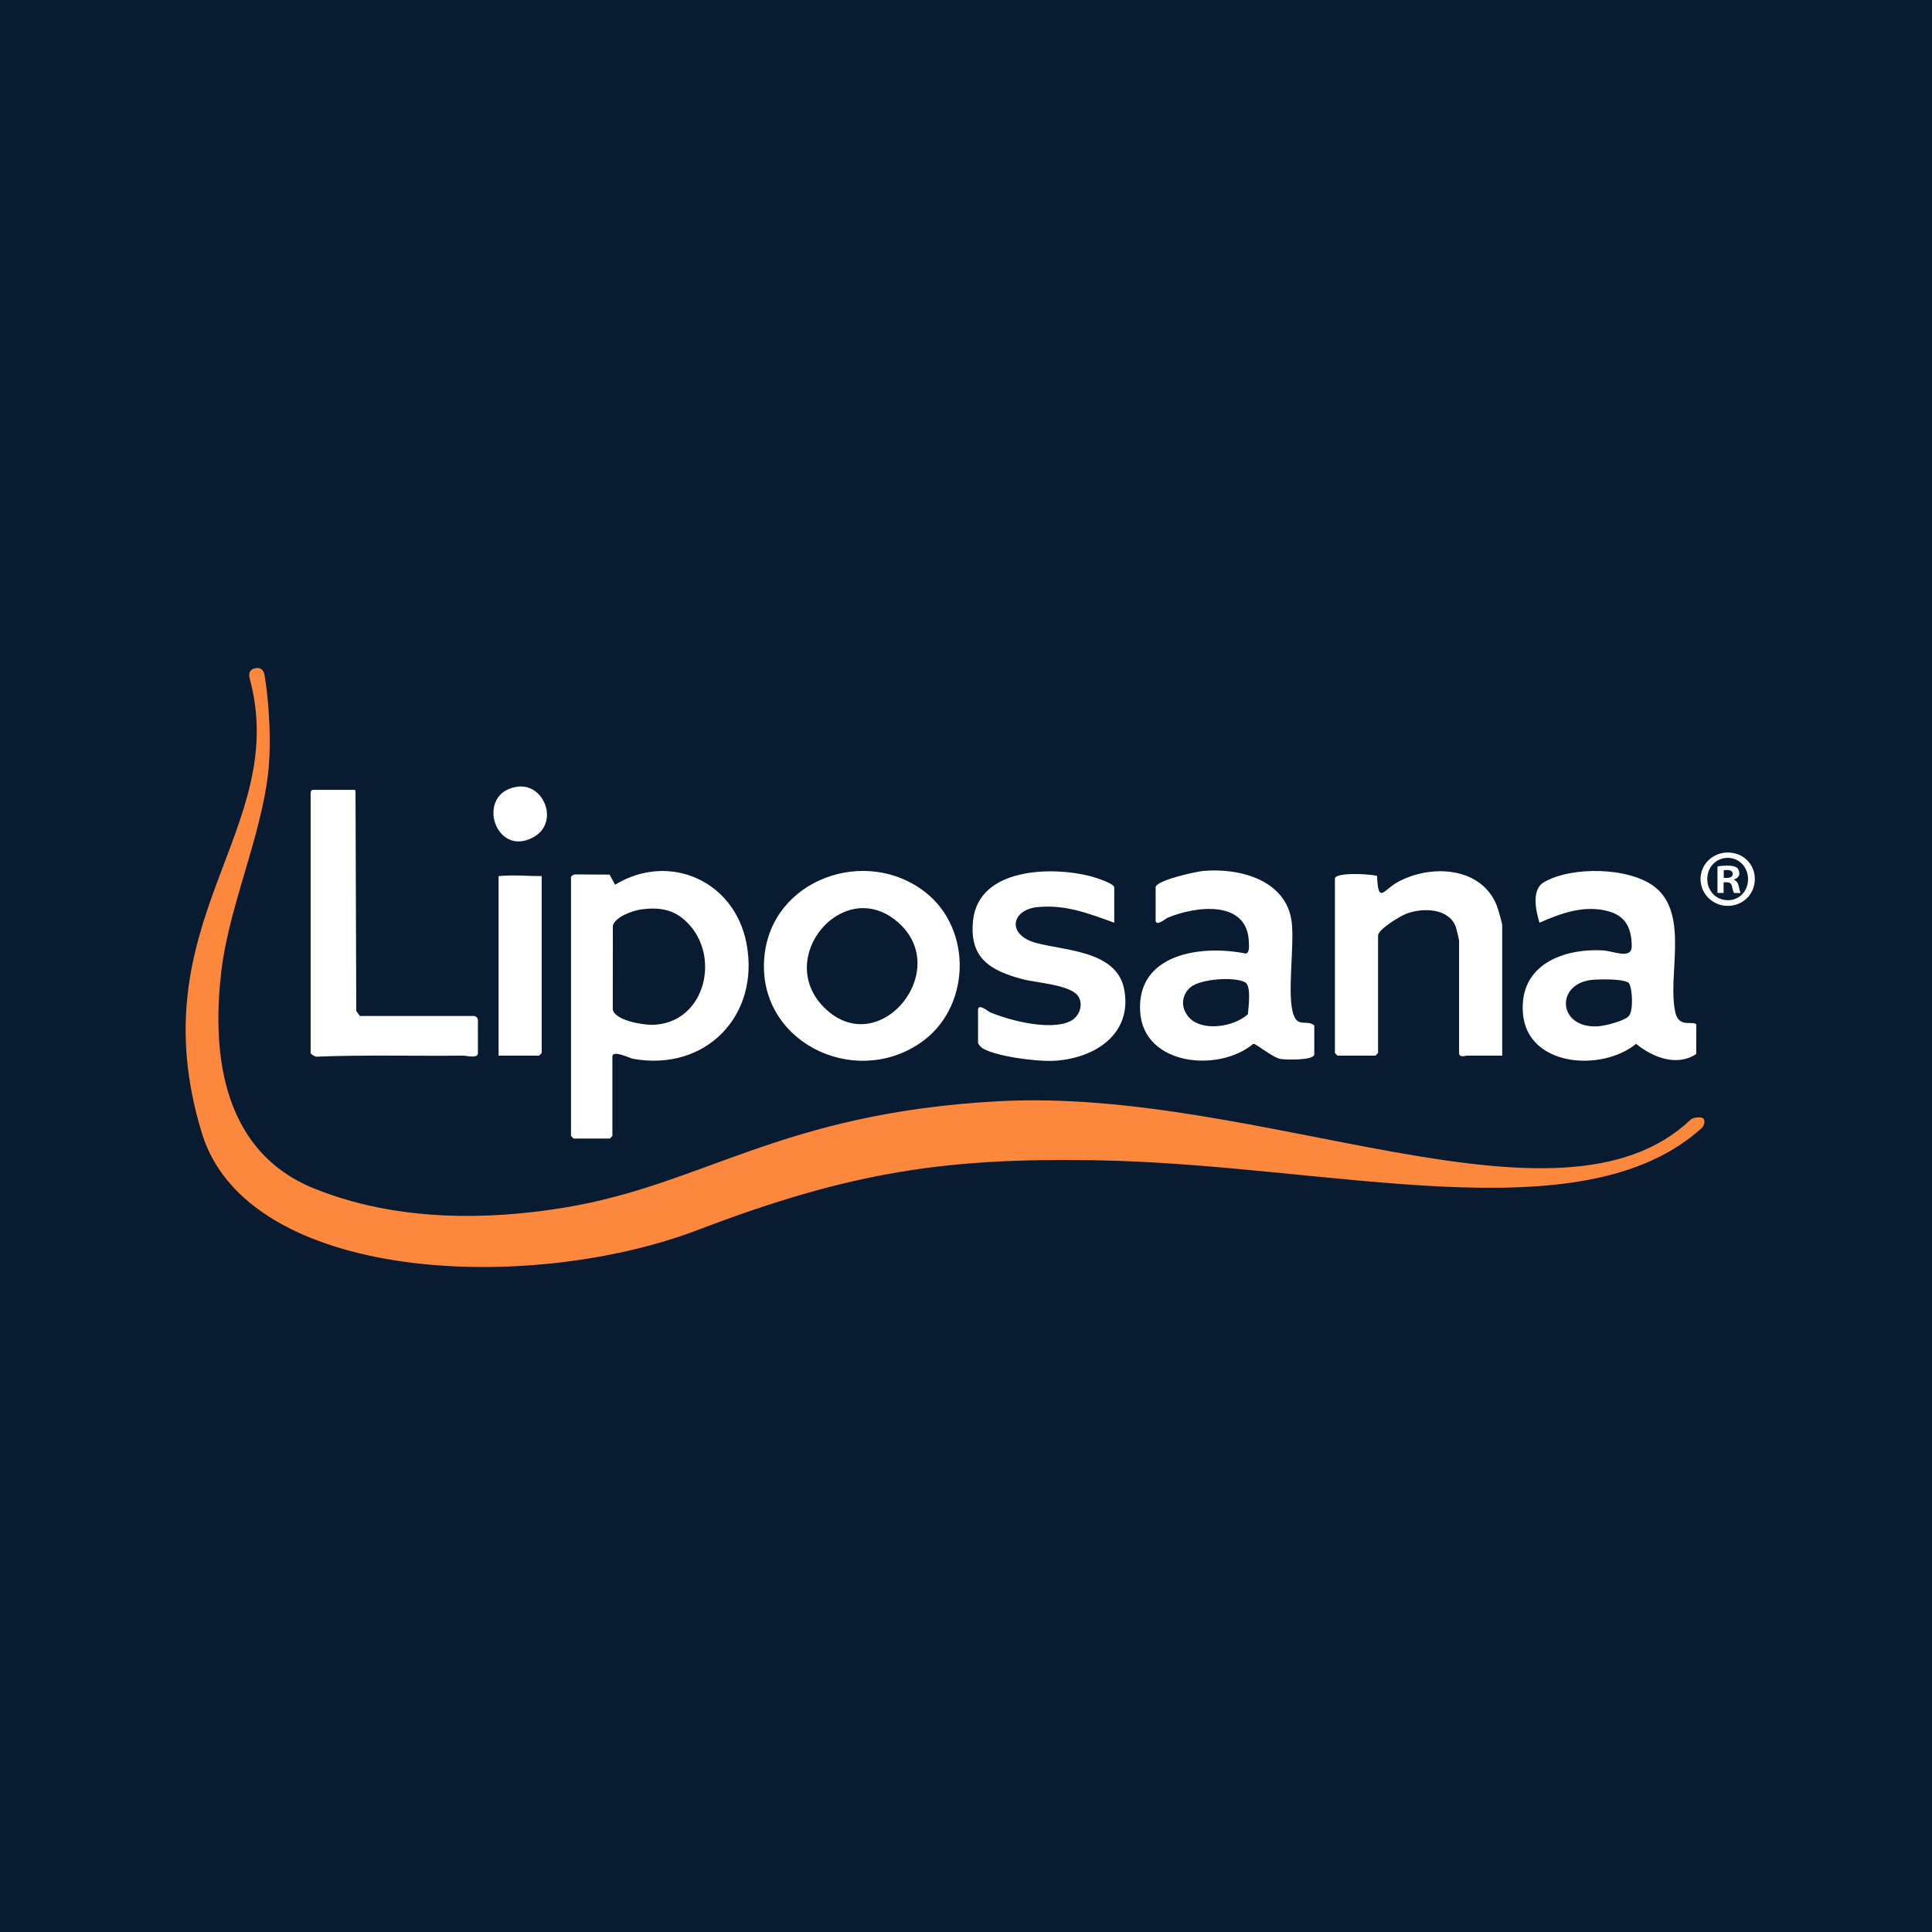 <svg width="229" height="229" viewBox="0 0 229 229" fill="none" xmlns="http://www.w3.org/2000/svg">
<rect width="229" height="229" fill="#091B30"/>
<path d="M72.901 104.868L72.255 103.666L68.196 103.646C68.008 103.629 67.73 103.793 67.681 103.949V134.644L67.987 134.952H72.28L72.586 134.644V125.23C72.586 124.398 74.659 125.427 74.986 125.489C83.62 127.084 90.144 120.378 88.472 111.78C87.037 104.392 79.319 100.967 72.897 104.868H72.901ZM77.185 121.465C76.045 121.465 72.913 120.94 72.631 119.664L72.639 109.733C72.909 108.654 75.023 107.928 76.016 107.793C78.387 107.469 80.194 107.879 81.78 109.692C85.447 113.88 83.313 121.465 77.189 121.473L77.185 121.465Z" fill="white"/>
<path d="M109.701 105.775C102.69 100.245 91.469 104.163 90.602 113.388C89.662 123.364 101.072 129.045 109.035 123.655C115.053 119.586 115.359 110.233 109.701 105.77V105.775ZM97.597 119.327C91.943 113.519 99.702 104.167 106.006 108.966C113.422 114.61 104.166 126.079 97.597 119.327Z" fill="white"/>
<path d="M198.587 120.029C197.582 115.763 200.28 108.416 196.175 105.155C193.15 102.756 186.233 102.657 182.983 104.581C181.504 105.455 182.039 107.953 182.476 109.368C185.089 108.219 187.86 107.21 190.738 108.043C192.758 108.625 193.392 110.119 193.408 112.141C193.42 113.773 191.229 112.723 190.015 112.654C185.15 112.383 180.048 114.438 180.514 120.119C181.037 126.461 189.847 127.064 193.927 123.725C195.869 125.325 198.771 126.465 201.052 124.931L201.065 121.44C200.705 120.923 199.025 121.908 198.583 120.033L198.587 120.029ZM193.077 120.415C192.562 121.026 190.215 121.6 189.397 121.649C184.729 121.924 184.332 116.813 188.433 116.177C189.287 116.046 192.504 115.98 193.081 116.53C193.518 117.281 193.604 119.787 193.073 120.415H193.077Z" fill="white"/>
<path d="M153.333 120.312C152.503 118.056 153.456 112.108 153.104 109.286C152.483 104.281 146.882 102.842 142.598 103.235C141.776 103.309 136.977 104.351 136.977 105.176V109.064C136.977 109.909 138.22 108.859 138.35 108.802C141.69 107.378 147.916 106.595 148.027 111.714C148.035 112.1 148.141 112.879 147.679 113.031C142.451 111.952 134.724 113.002 135.141 119.902C135.534 126.334 144.466 127.15 148.554 123.725C148.877 123.659 150.811 125.366 151.808 125.521C152.466 125.624 155.577 125.702 155.782 125.021V121.543C154.87 120.821 153.885 121.805 153.337 120.308L153.333 120.312ZM147.912 120.218C146.257 121.731 142.418 122.355 140.865 120.517C139.932 119.414 140.022 117.937 141.126 117.006C142.295 116.021 146.363 115.734 147.593 116.44C148.342 116.866 147.982 119.369 147.912 120.218Z" fill="white"/>
<path d="M165.613 104.585C163.958 105.508 163.365 107.218 163.222 103.822C162.478 103.592 158.23 103.346 158.23 104.15V124.816L158.537 125.124H163.034L163.341 124.816V110.902C163.341 110.151 165.969 108.584 166.676 108.31C168.577 107.571 171.725 107.604 172.555 109.864C172.633 110.073 172.947 111.39 172.947 111.517V124.82C172.947 125.411 173.753 125.128 173.867 125.128H178.057V109.68C178.057 109.421 177.534 107.629 177.391 107.276C175.494 102.657 169.485 102.427 165.613 104.585Z" fill="white"/>
<path d="M122.824 111.772C119.276 110.812 119.864 107.83 122.963 107.522C126.303 107.19 129.03 108.269 132.071 109.372V105.176C132.071 104.712 129.802 104.003 129.291 103.867C124.651 102.657 116.009 102.846 115.339 109.089C114.861 113.564 117.35 115.033 121.197 116.062C122.824 116.497 127.084 116.727 127.869 118.187C128.425 119.225 127.873 120.542 126.867 121.038C124.504 122.203 119.668 120.972 117.301 119.963C117.199 119.918 115.927 118.856 115.927 119.701V123.589C115.927 123.741 116.295 124.16 116.479 124.266C118.131 125.226 122.689 125.8 124.627 125.747C129.41 125.612 134.275 122.785 133.257 117.297C132.402 112.682 126.254 112.699 122.832 111.772H122.824Z" fill="white"/>
<path d="M56.136 120.423H42.646L42.229 119.82L42.139 93.764C42.139 93.682 42.073 93.621 41.992 93.621H37.331C37.331 93.621 37.037 93.584 36.918 93.698C36.787 93.83 36.82 94.113 36.82 94.133V124.828C36.82 124.927 37.327 125.263 37.527 125.247C43.316 125.017 49.121 125.185 54.918 125.124C55.298 125.124 56.647 125.505 56.647 124.828V120.94C56.647 120.657 56.418 120.427 56.136 120.427V120.423Z" fill="white"/>
<path d="M59.096 103.847V125.128H63.899L64.206 124.82V103.847C62.501 103.838 60.76 103.674 59.096 103.847Z" fill="white"/>
<path d="M61.295 93.251C56.283 93.99 58.638 101.718 63.196 99.252C66.364 97.538 64.5 92.78 61.295 93.251Z" fill="white"/>
<path d="M205.517 104.29V104.253C205.897 104.138 206.167 103.871 206.167 103.523C206.167 103.215 206.032 102.969 205.86 102.833C205.631 102.698 205.365 102.604 204.773 102.604C204.258 102.604 203.857 102.641 203.571 102.698V105.84H204.298V104.577H204.642C205.042 104.577 205.235 104.729 205.292 105.077C205.386 105.442 205.443 105.729 205.541 105.844H206.326C206.248 105.729 206.191 105.537 206.097 105.057C206.003 104.634 205.831 104.405 205.525 104.29H205.517ZM204.658 104.06H204.315V103.158C204.392 103.137 204.523 103.121 204.715 103.121C205.173 103.121 205.386 103.313 205.386 103.601C205.386 103.925 205.063 104.06 204.658 104.06Z" fill="white"/>
<path d="M204.793 101.049C202.998 101.049 201.564 102.448 201.564 104.191C201.564 105.935 202.994 107.374 204.793 107.374C206.592 107.374 208.002 105.976 208.002 104.191C208.002 102.407 206.608 101.049 204.793 101.049ZM204.809 106.702C203.395 106.702 202.365 105.59 202.365 104.191C202.365 102.792 203.395 101.681 204.789 101.681C206.183 101.681 207.197 102.813 207.197 104.212C207.197 105.611 206.183 106.702 204.809 106.702Z" fill="white"/>
<path d="M31.355 80.027C31.355 80.027 32.135 84.293 31.939 89.552C31.637 97.735 27.246 106.702 26.244 115.041C25.243 123.38 25.599 136.158 37.221 140.867C48.843 145.576 61.234 144.058 66.879 143.14C83.424 140.436 92.487 131.929 118.344 130.53C149.621 128.84 184.766 147.541 200.39 132.716C200.713 132.47 201.204 132.396 201.67 132.47C202.136 132.544 202.124 133.176 201.776 133.643C187.464 146.692 157.76 137.967 129.729 137.524C112.297 137.249 100.994 138.804 82.761 145.769C62.661 153.448 29.335 151.979 23.931 134.32C16.221 109.142 34.445 98.44 29.601 80.441C29.601 80.441 29.196 79.268 30.451 79.182C31.269 79.124 31.359 80.027 31.359 80.027H31.355Z" fill="#FC883E"/>
</svg>
